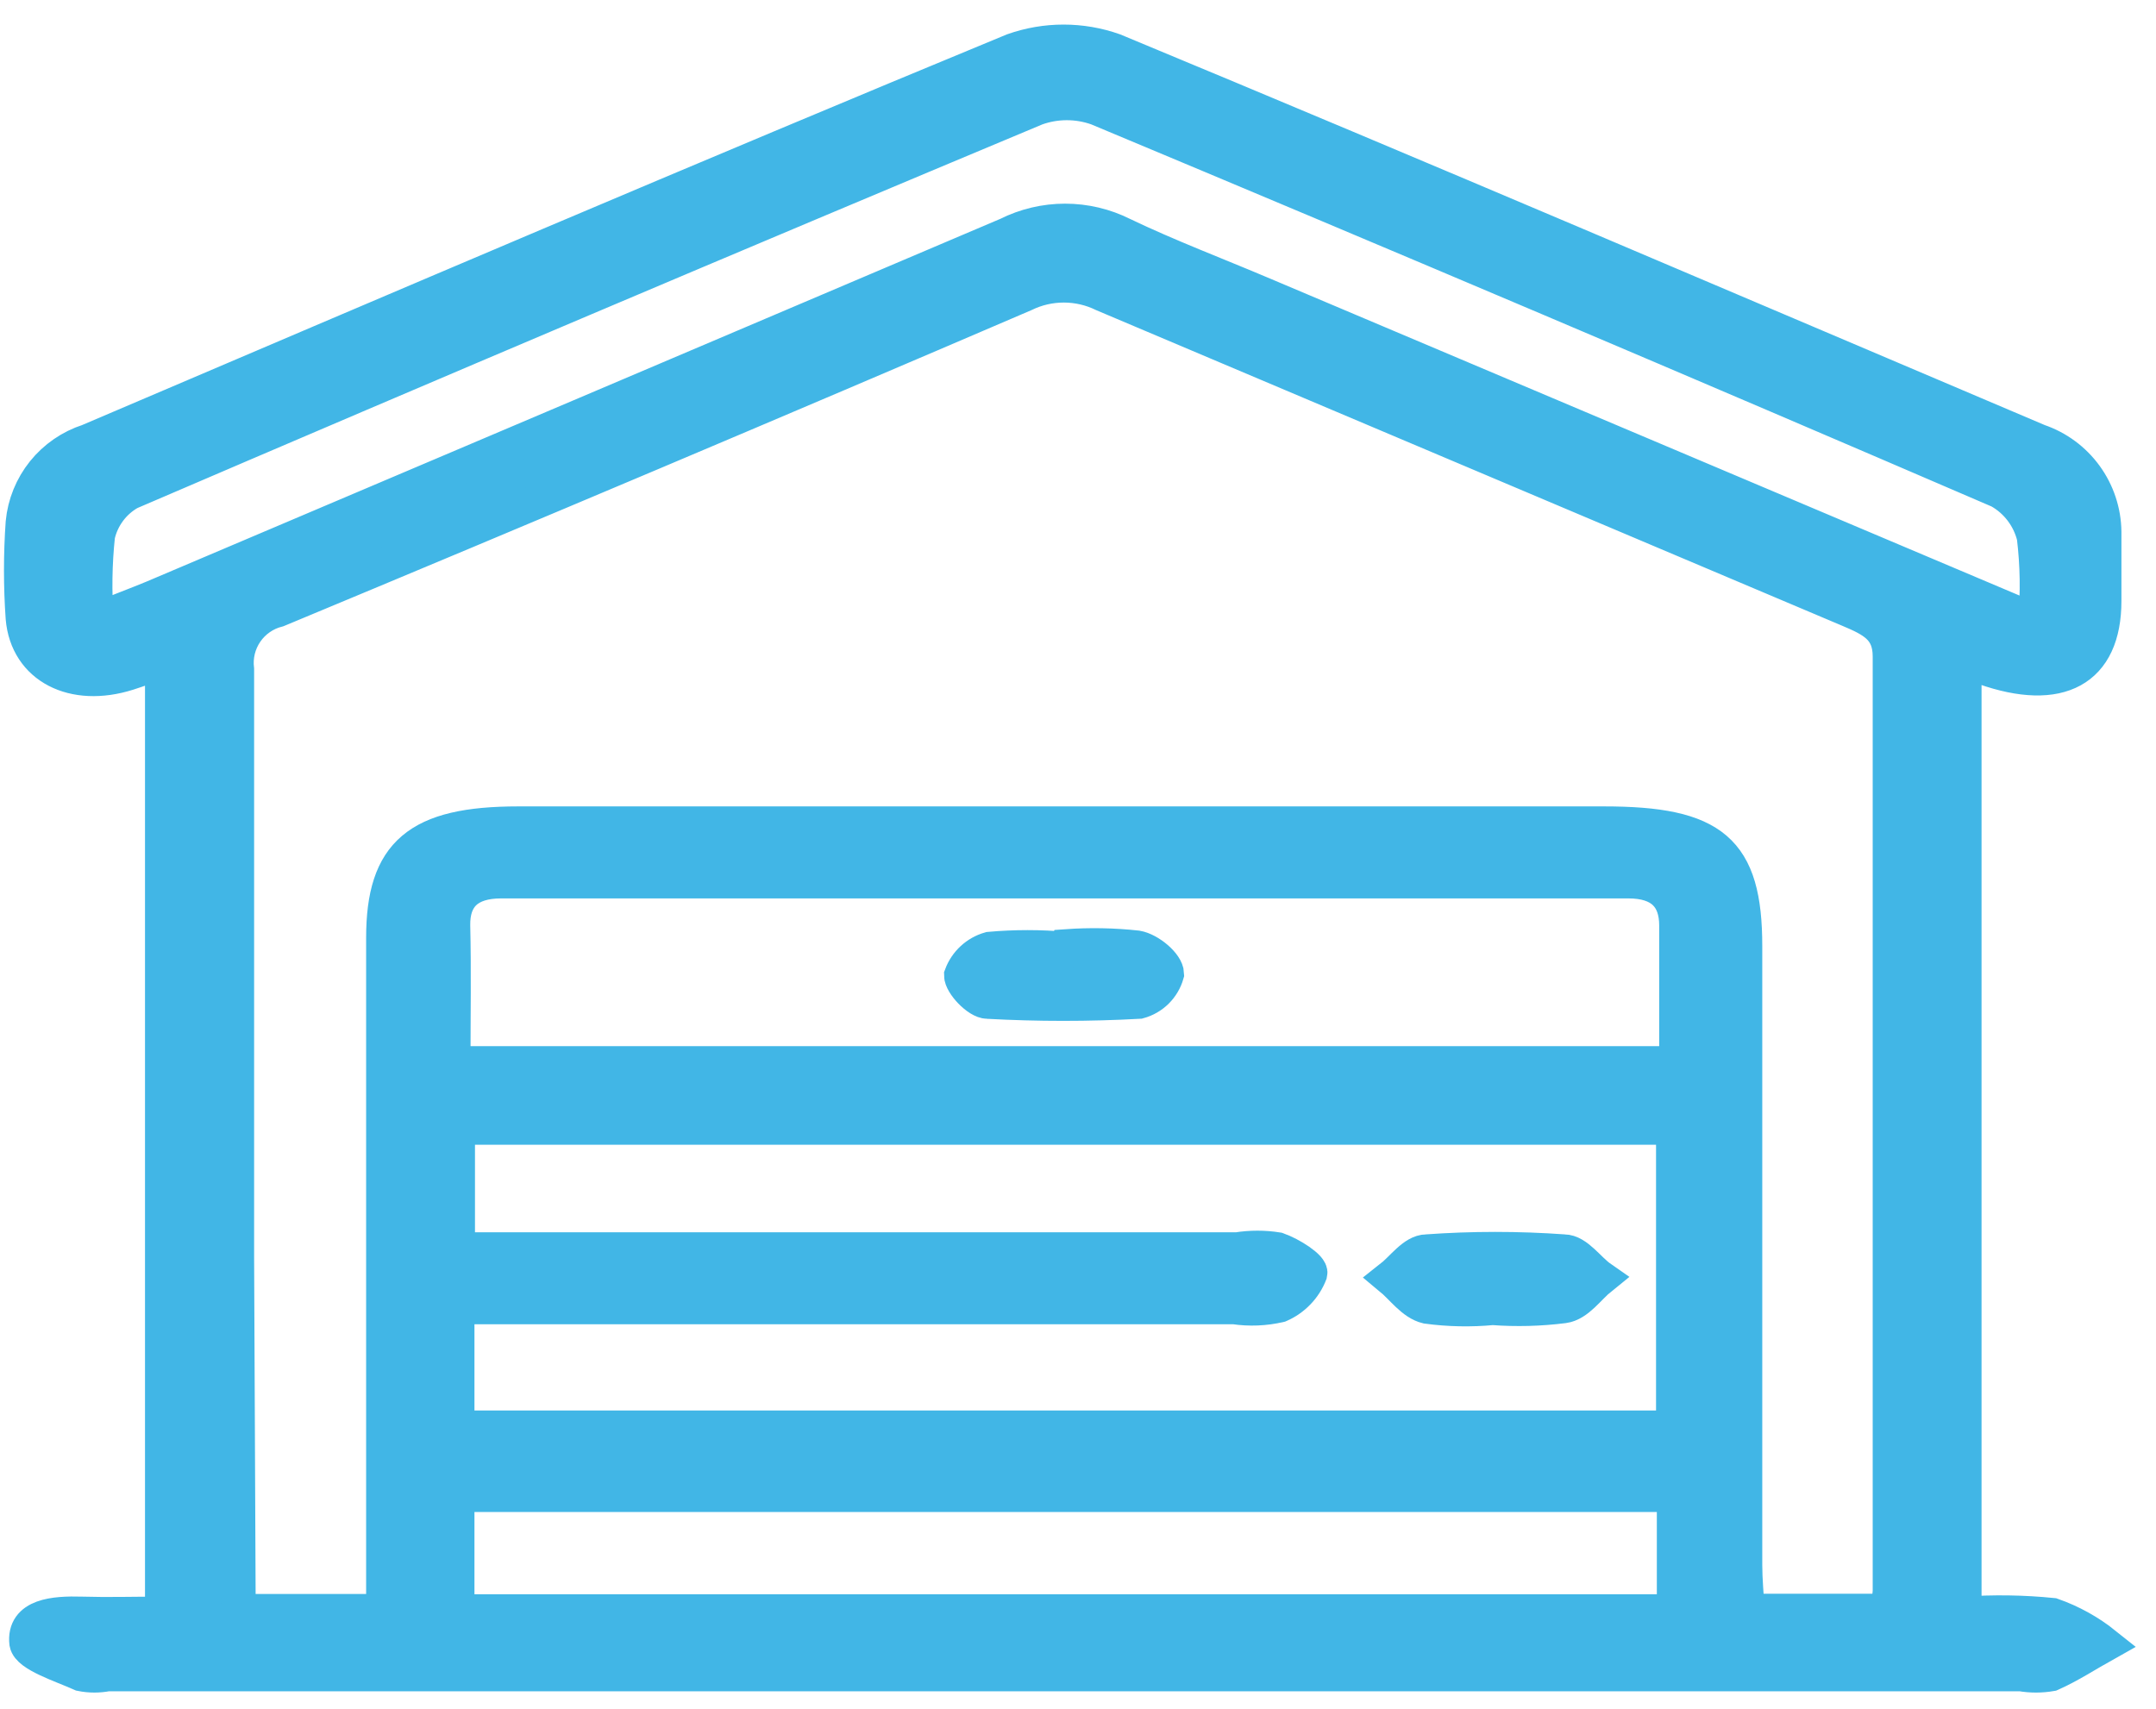 <svg width="82" height="65" viewBox="0 0 82 65" fill="none" xmlns="http://www.w3.org/2000/svg">
<path d="M74.71 25.18V61.39C75.826 61.312 76.947 61.328 78.06 61.44C78.784 61.695 79.46 62.07 80.06 62.55C79.38 62.93 78.73 63.36 78.01 63.68C77.629 63.746 77.24 63.746 76.86 63.68H4.09C3.76 63.746 3.42 63.746 3.09 63.68C2.33 63.34 1.09 62.95 1.01 62.5C0.89 61.45 2.07 61.36 3.1 61.39C4.13 61.42 5.04 61.39 6.17 61.39V25.15C5.68 25.33 5.28 25.48 4.87 25.61C2.79 26.27 1.03 25.37 0.87 23.51C0.785 22.302 0.785 21.088 0.87 19.88C0.937 19.177 1.209 18.508 1.651 17.957C2.094 17.407 2.688 16.997 3.36 16.78C15.08 11.78 26.77 6.78 38.53 1.92C39.772 1.48 41.128 1.48 42.37 1.92C54.13 6.8 65.82 11.81 77.53 16.78C78.252 17.026 78.88 17.49 79.328 18.108C79.776 18.726 80.021 19.467 80.03 20.23C80.03 21.1 80.03 21.98 80.03 22.86C80.03 25.49 78.33 26.41 75.46 25.4C75.3 25.33 75.06 25.28 74.71 25.18ZM9.07 61.29H14.58V59.39C14.58 51.49 14.58 43.587 14.58 35.68C14.58 32.45 15.9 31.33 19.71 31.33H61C65.15 31.33 66.37 32.33 66.37 35.99V59.53C66.37 60.11 66.43 60.7 66.46 61.28H71.79C71.833 61.035 71.863 60.788 71.88 60.54C71.88 48.68 71.88 36.83 71.88 24.97C71.88 23.9 71.22 23.58 70.32 23.2C60.86 19.2 51.407 15.2 41.96 11.2C41.493 10.972 40.98 10.854 40.46 10.854C39.94 10.854 39.427 10.972 38.96 11.2C29.52 15.253 20.057 19.253 10.57 23.2C10.078 23.323 9.648 23.622 9.36 24.04C9.073 24.458 8.948 24.966 9.01 25.47C9.01 32.93 9.01 40.39 9.01 47.86L9.07 61.29ZM17.41 42.89V47.53H47.06C47.567 47.449 48.083 47.449 48.59 47.53C49.1 47.71 49.89 48.21 49.83 48.44C49.726 48.709 49.571 48.954 49.371 49.161C49.172 49.369 48.934 49.535 48.67 49.65C48.106 49.781 47.523 49.805 46.95 49.72C37.837 49.72 28.72 49.72 19.6 49.72H17.39V54.31H63.64V42.89H17.41ZM77.41 23.62C77.506 22.555 77.489 21.482 77.36 20.42C77.271 20.055 77.108 19.712 76.881 19.413C76.654 19.113 76.368 18.864 76.04 18.68C64.64 13.767 53.207 8.913 41.74 4.12C40.987 3.85 40.163 3.85 39.41 4.12C27.89 8.94 16.397 13.813 4.93 18.74C4.625 18.912 4.36 19.146 4.152 19.427C3.944 19.707 3.796 20.029 3.72 20.37C3.607 21.436 3.59 22.511 3.67 23.58C4.55 23.23 5.19 22.99 5.82 22.73C16.66 18.13 27.493 13.527 38.32 8.92C39 8.579 39.75 8.402 40.51 8.402C41.27 8.402 42.02 8.579 42.7 8.92C44.43 9.75 46.26 10.44 48.05 11.2L77.41 23.62ZM17.24 40.45H63.76C63.76 38.6 63.76 36.9 63.76 35.21C63.76 34.13 63.19 33.52 61.93 33.52C47.643 33.52 33.353 33.52 19.06 33.52C17.8 33.52 17.21 34.12 17.23 35.21C17.27 36.9 17.24 38.6 17.24 40.45ZM63.67 56.86H17.39V61.3H63.67V56.86Z" fill="#41B6E6" stroke="#41B6E6" stroke-width="1.31" stroke-miterlimit="10"/>
<path d="M56.77 49.75C55.937 49.829 55.099 49.812 54.27 49.7C53.73 49.57 53.34 48.99 52.88 48.61C53.34 48.25 53.77 47.61 54.26 47.61C55.998 47.485 57.742 47.485 59.48 47.61C59.98 47.61 60.42 48.29 60.88 48.61C60.42 48.98 60.01 49.61 59.47 49.68C58.575 49.794 57.67 49.817 56.77 49.75V49.75Z" fill="#41B6E6" stroke="#41B6E6" stroke-width="1.31" stroke-miterlimit="10"/>
<path d="M40.56 36C41.453 35.937 42.35 35.953 43.24 36.05C43.71 36.13 44.37 36.68 44.38 37.05C44.309 37.301 44.173 37.53 43.988 37.714C43.802 37.898 43.572 38.031 43.32 38.1C41.401 38.205 39.479 38.205 37.56 38.1C37.19 38.1 36.56 37.42 36.56 37.1C36.649 36.86 36.793 36.645 36.981 36.471C37.168 36.297 37.394 36.17 37.64 36.1C38.598 36.015 39.562 36.015 40.52 36.1L40.56 36Z" fill="#41B6E6" stroke="#41B6E6" stroke-width="1.31" stroke-miterlimit="10"/>
</svg>

